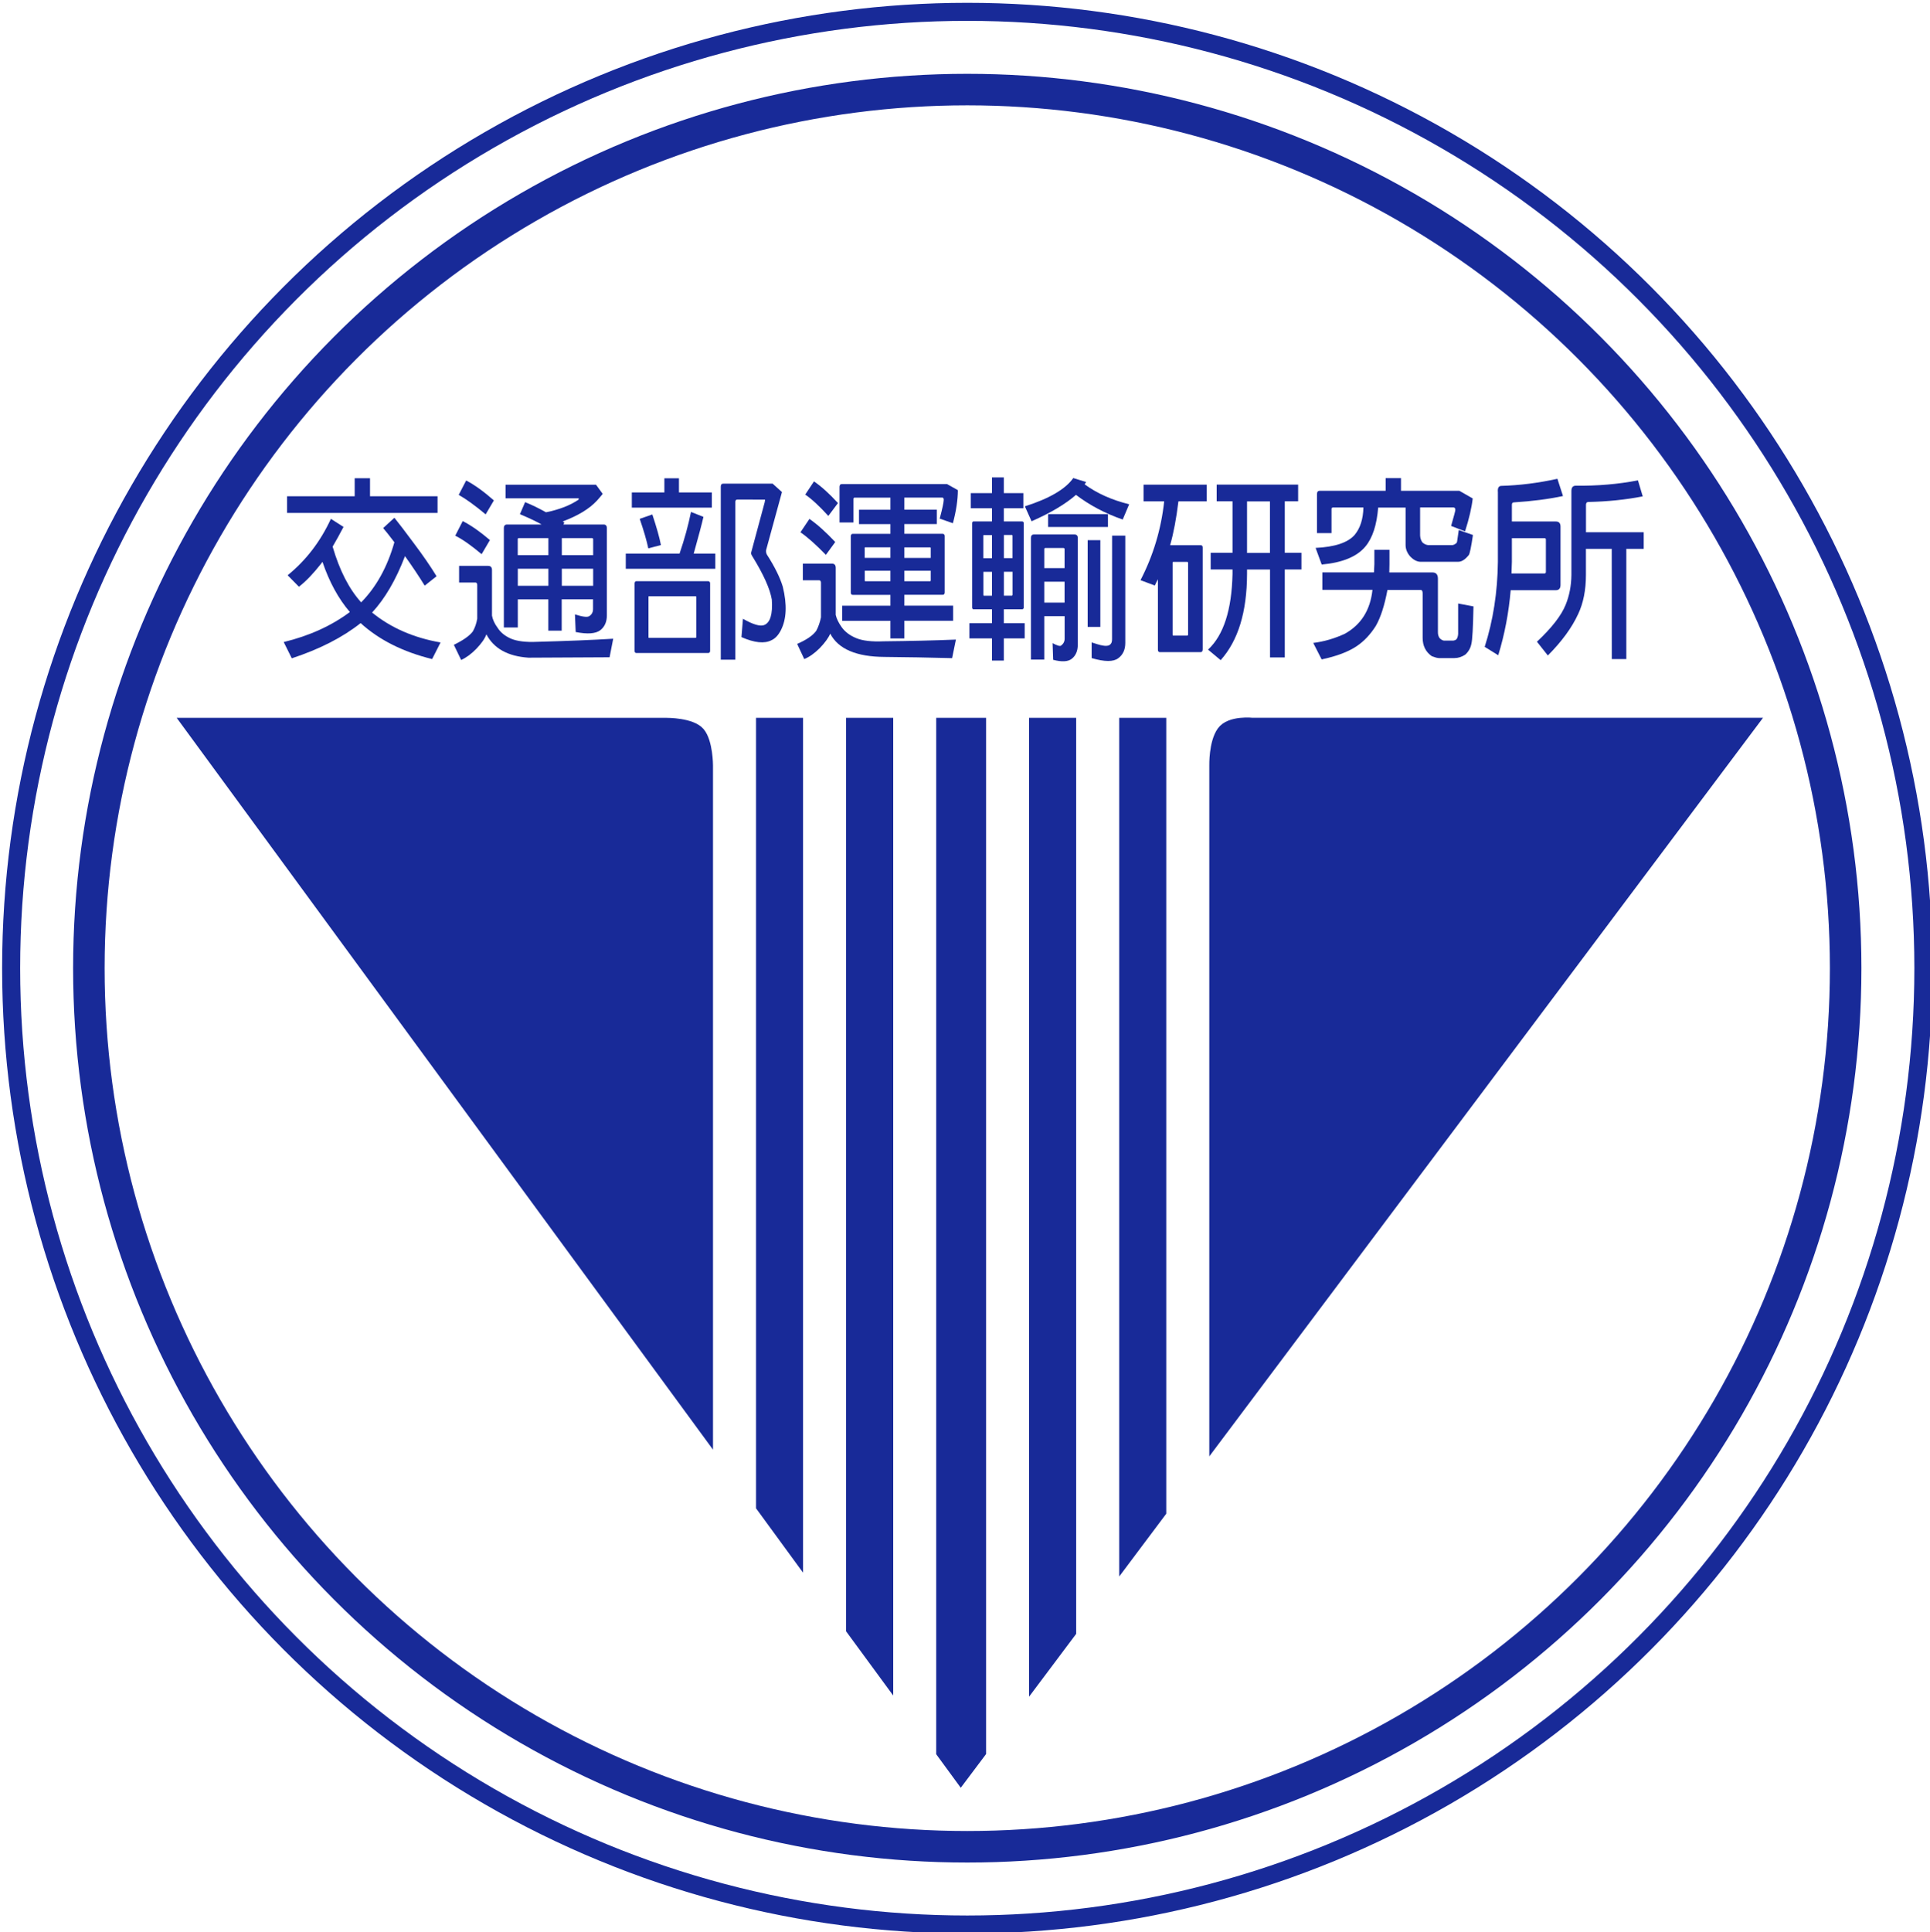 <?xml version="1.0" encoding="UTF-8" standalone="no"?>
<!-- Created with Inkscape (http://www.inkscape.org/) -->

<svg
   xmlns:dc="http://purl.org/dc/elements/1.1/"
   xmlns:cc="http://creativecommons.org/ns#"
   xmlns:rdf="http://www.w3.org/1999/02/22-rdf-syntax-ns#"
   xmlns:svg="http://www.w3.org/2000/svg"
   xmlns="http://www.w3.org/2000/svg"
   version="1.1"
   width="199.984"
   height="200.171"
   viewBox="0 0 199.984 200.171"
   id="svg2"
   xml:space="preserve"><defs
   id="defs57" />
<g
   transform="matrix(5.97,0,0,5.97,-4439.768,-3997.265)"
   id="圖層_1">
	<circle
   cx="760.468"
   cy="686.359"
   r="16.595"
   id="circle5"
   style="fill:none;stroke:#182a98;stroke-width:0.313;stroke-opacity:1" />
	<circle
   cx="760.468"
   cy="686.359"
   r="15.246"
   id="circle7"
   style="fill:none;stroke:#182a98;stroke-width:0.547;stroke-opacity:1" />
	<path
   d="m 749.939,680.371 c -0.313,0.248 -0.711,0.452 -1.195,0.611 l -0.14,-0.282 c 0.444,-0.108 0.828,-0.282 1.148,-0.521 -0.199,-0.232 -0.357,-0.522 -0.475,-0.87 -0.009,0.009 -0.016,0.018 -0.02,0.026 -0.138,0.176 -0.267,0.311 -0.389,0.405 l -0.196,-0.199 c 0.319,-0.259 0.569,-0.585 0.751,-0.979 l 0.219,0.14 c -0.066,0.126 -0.129,0.24 -0.189,0.342 0.12,0.412 0.285,0.734 0.495,0.967 0.261,-0.264 0.454,-0.611 0.577,-1.043 -0.093,-0.122 -0.157,-0.203 -0.195,-0.246 l 0.195,-0.179 c 0.067,0.082 0.18,0.23 0.339,0.444 0.155,0.206 0.286,0.396 0.393,0.571 l -0.206,0.163 c -0.098,-0.159 -0.212,-0.33 -0.342,-0.512 -0.157,0.412 -0.348,0.738 -0.571,0.979 0.327,0.266 0.724,0.438 1.188,0.519 l -0.146,0.288 c -0.506,-0.124 -0.92,-0.332 -1.241,-0.624 m -0.103,-2.201 v -0.313 h 0.266 v 0.313 h 1.172 v 0.289 h -2.612 v -0.289 h 1.174 z"
   id="path9"
   style="fill:#182a98;fill-opacity:1" />
	<path
   d="m 751.963,680.294 v -0.588 c -0.002,-0.026 -0.012,-0.039 -0.03,-0.039 h -0.285 v -0.289 h 0.505 c 0.044,0 0.066,0.024 0.066,0.073 v 0.79 c 0.013,0.07 0.045,0.141 0.096,0.209 0.051,0.082 0.13,0.146 0.236,0.192 0.106,0.044 0.257,0.063 0.451,0.054 0.507,-0.014 0.947,-0.031 1.321,-0.054 l -0.063,0.322 c -0.496,0.002 -0.965,0.004 -1.408,0.007 -0.358,-0.024 -0.602,-0.16 -0.73,-0.405 -0.026,0.073 -0.084,0.156 -0.173,0.249 -0.088,0.091 -0.177,0.156 -0.265,0.196 l -0.127,-0.263 c 0.164,-0.08 0.273,-0.157 0.329,-0.232 0.038,-0.066 0.063,-0.14 0.077,-0.222 m -0.382,-1.44 0.13,-0.253 c 0.144,0.073 0.301,0.183 0.472,0.329 l -0.144,0.245 c -0.182,-0.153 -0.334,-0.26 -0.458,-0.321 z m 0.06,-0.708 0.13,-0.25 c 0.144,0.076 0.304,0.19 0.481,0.346 l -0.143,0.242 c -0.188,-0.157 -0.344,-0.269 -0.468,-0.338 z m 1.79,0.75 v 0.296 h 0.544 v -0.276 c 0,-0.013 -0.008,-0.02 -0.022,-0.02 h -0.522 z m -0.233,0.296 v -0.296 h -0.515 c -0.012,0 -0.017,0.007 -0.017,0.02 v 0.276 h 0.532 z m 0.233,0.531 h 0.544 v -0.295 h -0.544 v 0.295 z m -0.233,-0.295 h -0.531 v 0.295 h 0.531 v -0.295 z m 0,0.531 h -0.531 v 0.488 h -0.242 v -1.724 c 0,-0.042 0.019,-0.063 0.056,-0.063 h 0.598 c -0.063,-0.039 -0.188,-0.1 -0.375,-0.179 l 0.09,-0.209 c 0.119,0.048 0.24,0.107 0.362,0.176 0.232,-0.047 0.421,-0.12 0.567,-0.22 0,-0.015 0.001,-0.022 0.003,-0.022 h -1.271 v -0.236 h 1.57 l 0.116,0.159 c -0.037,0.045 -0.071,0.085 -0.103,0.12 -0.131,0.14 -0.327,0.259 -0.591,0.358 0.009,0.007 0.019,0.014 0.029,0.021 l -0.017,0.032 h 0.697 c 0.038,0 0.057,0.021 0.057,0.063 v 1.514 c 0,0.111 -0.037,0.196 -0.112,0.256 -0.082,0.063 -0.225,0.073 -0.429,0.033 l -0.013,-0.306 c 0.133,0.042 0.215,0.053 0.248,0.03 0.045,-0.028 0.066,-0.069 0.066,-0.123 v -0.169 h -0.544 v 0.544 h -0.232 v -0.543 z"
   id="path11"
   style="fill:#182a98;fill-opacity:1" />
	<path
   d="m 756.479,678.227 c -0.024,0 -0.036,0.013 -0.036,0.04 v 2.739 h -0.253 v -3.005 c 0,-0.033 0.015,-0.05 0.044,-0.05 h 0.856 l 0.162,0.146 -0.275,1.006 c -0.004,0.027 0,0.054 0.014,0.08 0.135,0.21 0.227,0.396 0.275,0.555 0.077,0.312 0.066,0.564 -0.033,0.757 -0.044,0.086 -0.099,0.144 -0.163,0.173 -0.121,0.063 -0.295,0.046 -0.521,-0.054 l 0.026,-0.318 c 0.175,0.1 0.298,0.136 0.368,0.109 0.106,-0.042 0.15,-0.189 0.133,-0.441 -0.031,-0.186 -0.143,-0.435 -0.335,-0.747 -0.022,-0.033 -0.03,-0.058 -0.023,-0.073 l 0.235,-0.873 c 0.005,-0.031 0.006,-0.045 0.004,-0.043 m -1.205,1.678 h -0.81 c -0.007,0 -0.009,0.004 -0.007,0.01 v 0.697 c -0.002,0.007 0,0.012 0.007,0.014 h 0.81 c 0.01,-0.002 0.014,-0.007 0.014,-0.014 v -0.697 c 0,-0.006 -0.004,-0.01 -0.014,-0.01 z m 0.253,0.944 c 0,0.026 -0.011,0.04 -0.033,0.04 h -1.248 c -0.021,0 -0.03,-0.014 -0.03,-0.04 v -1.169 c 0.002,-0.024 0.012,-0.037 0.03,-0.037 h 1.248 c 0.022,0.003 0.033,0.015 0.033,0.037 v 1.169 z m -0.531,-1.684 c 0.086,-0.25 0.152,-0.491 0.199,-0.724 l 0.216,0.086 c -0.026,0.117 -0.083,0.33 -0.169,0.638 h 0.375 v 0.263 h -1.554 v -0.263 h 0.933 z m -0.691,-0.604 0.219,-0.076 c 0.075,0.226 0.125,0.402 0.149,0.531 l -0.219,0.057 c -0.029,-0.136 -0.078,-0.306 -0.149,-0.512 z m 0.428,-0.458 v -0.246 h 0.253 v 0.246 h 0.571 v 0.263 h -1.389 v -0.263 h 0.565 z"
   id="path13"
   style="fill:#182a98;fill-opacity:1" />
	<path
   d="m 757.929,680.272 v -0.604 c -0.002,-0.026 -0.013,-0.04 -0.03,-0.04 h -0.285 v -0.289 h 0.505 c 0.044,0 0.066,0.024 0.066,0.073 v 0.817 c 0.015,0.066 0.05,0.137 0.103,0.212 0.058,0.082 0.143,0.146 0.256,0.192 0.11,0.045 0.268,0.063 0.472,0.054 0.478,-0.005 0.896,-0.015 1.255,-0.03 l -0.066,0.322 c -0.412,-0.011 -0.802,-0.018 -1.169,-0.021 -0.491,-0.002 -0.807,-0.137 -0.946,-0.404 -0.031,0.073 -0.091,0.156 -0.18,0.249 -0.093,0.093 -0.184,0.157 -0.271,0.192 l -0.123,-0.263 c 0.166,-0.072 0.276,-0.149 0.332,-0.229 0.035,-0.065 0.063,-0.143 0.081,-0.231 m -0.356,-1.477 0.156,-0.232 c 0.135,0.093 0.284,0.227 0.448,0.401 l -0.163,0.223 c -0.174,-0.18 -0.322,-0.31 -0.441,-0.392 z m 0.083,-0.654 0.152,-0.229 c 0.129,0.089 0.268,0.214 0.416,0.376 l -0.167,0.223 c -0.157,-0.172 -0.29,-0.295 -0.401,-0.37 z m 1.72,0.916 v 0.183 h 0.458 v -0.172 c 0,-0.007 -0.003,-0.011 -0.01,-0.011 h -0.448 z m -0.242,0.182 v -0.183 h -0.435 c -0.01,0 -0.013,0.004 -0.011,0.011 v 0.172 h 0.446 z m 0.242,0.223 v 0.183 h 0.448 c 0.007,-0.002 0.01,-0.006 0.01,-0.013 v -0.17 h -0.458 z m -0.242,0.183 v -0.183 h -0.445 v 0.17 c -0.002,0.007 0.001,0.011 0.011,0.013 h 0.434 z m 0,0.687 h -0.837 v -0.263 h 0.837 v -0.188 h -0.654 c -0.022,0 -0.033,-0.014 -0.033,-0.04 v -0.982 c 0.002,-0.024 0.014,-0.037 0.033,-0.037 h 0.654 v -0.169 h -0.545 v -0.249 h 0.545 v -0.21 h -0.621 c -0.013,0 -0.02,0.008 -0.02,0.023 v 0.408 h -0.242 v -0.617 c 0,-0.033 0.014,-0.05 0.043,-0.05 h 1.822 l 0.189,0.106 c 0,0.164 -0.028,0.355 -0.086,0.574 l -0.229,-0.08 c 0.047,-0.177 0.07,-0.286 0.07,-0.328 0,-0.024 -0.009,-0.037 -0.027,-0.037 h -0.657 v 0.21 h 0.564 v 0.249 h -0.564 v 0.169 h 0.664 c 0.024,0.002 0.036,0.015 0.036,0.037 v 0.982 c 0,0.026 -0.012,0.04 -0.036,0.04 h -0.664 v 0.188 h 0.847 v 0.263 h -0.847 v 0.306 h -0.242 v -0.305 z"
   id="path15"
   style="fill:#182a98;fill-opacity:1" />
	<path
   d="m 762.982,678.853 h 0.229 v 1.862 c 0,0.117 -0.041,0.206 -0.123,0.266 -0.084,0.064 -0.237,0.063 -0.461,-0.003 v -0.272 c 0.073,0.024 0.125,0.04 0.155,0.047 0.087,0.021 0.145,0.017 0.173,-0.017 0.018,-0.018 0.026,-0.047 0.026,-0.087 m -0.423,-1.717 h 0.22 v 1.505 h -0.22 v -1.505 z m -0.753,0.485 h 0.352 v -0.329 c 0,-0.013 -0.007,-0.02 -0.02,-0.02 h -0.315 c -0.012,0 -0.017,0.007 -0.017,0.02 v 0.329 z m 0,0.598 h 0.352 v -0.362 h -0.352 v 0.362 z m 0,0.235 v 0.754 h -0.232 v -2.111 c 0,-0.04 0.018,-0.06 0.053,-0.06 h 0.704 c 0.037,0 0.056,0.02 0.056,0.06 v 1.855 c 0,0.106 -0.035,0.188 -0.105,0.243 -0.066,0.051 -0.174,0.056 -0.322,0.017 l -0.01,-0.289 c 0.079,0.042 0.128,0.057 0.146,0.043 0.042,-0.031 0.063,-0.071 0.063,-0.119 v -0.393 h -0.353 z m 0.066,-1.77 h 1.039 v 0.223 h -1.039 v -0.223 z m 0.484,-0.334 c -0.182,0.159 -0.438,0.312 -0.771,0.458 l -0.116,-0.259 c 0.425,-0.135 0.705,-0.299 0.84,-0.491 l 0.223,0.069 c -0.009,0.014 -0.018,0.026 -0.026,0.04 0.215,0.157 0.473,0.272 0.773,0.346 l -0.112,0.265 c -0.306,-0.106 -0.576,-0.25 -0.811,-0.428 z m -1.251,0.697 v 0.401 h 0.149 v -0.392 c -0.002,-0.009 -0.007,-0.012 -0.013,-0.01 h -0.136 z m -0.207,0.401 v -0.401 h -0.14 c -0.006,-0.002 -0.01,0.001 -0.01,0.01 v 0.392 h 0.15 z m 0.207,0.236 v 0.415 h 0.137 c 0.006,0 0.011,-0.005 0.013,-0.014 v -0.401 h -0.15 z m -0.207,0.416 v -0.415 h -0.149 v 0.401 c 0,0.009 0.004,0.014 0.01,0.014 h 0.139 z m 0,0.74 h -0.392 v -0.263 h 0.392 v -0.242 h -0.318 c -0.018,0 -0.026,-0.011 -0.026,-0.033 v -1.461 c 0,-0.02 0.009,-0.03 0.026,-0.03 h 0.318 v -0.229 h -0.368 v -0.263 h 0.368 v -0.272 h 0.206 v 0.272 h 0.339 v 0.263 h -0.339 v 0.229 h 0.315 c 0.021,0 0.03,0.011 0.03,0.03 v 1.461 c 0,0.022 -0.01,0.033 -0.03,0.033 h -0.315 v 0.242 h 0.362 v 0.263 h -0.362 v 0.385 h -0.206 v -0.385 z"
   id="path17"
   style="fill:#182a98;fill-opacity:1" />
	<path
   d="m 765.722,678.259 h -0.398 v 0.894 h 0.398 v -0.894 z m 0,1.182 h -0.398 v 0.079 c -0.002,0.657 -0.154,1.155 -0.458,1.494 l -0.219,-0.183 c 0.27,-0.25 0.411,-0.688 0.425,-1.312 v -0.079 h -0.379 v -0.289 h 0.379 v -0.894 h -0.275 v -0.289 h 1.414 v 0.289 h -0.232 v 0.894 h 0.289 v 0.289 h -0.289 v 1.527 h -0.256 v -1.526 z m -1.435,-0.132 h -0.245 c -0.007,0 -0.01,0.004 -0.01,0.013 v 1.249 c 0,0.011 0.003,0.017 0.01,0.017 h 0.245 c 0.01,-0.003 0.014,-0.008 0.014,-0.017 v -1.249 c -0.002,-0.009 -0.007,-0.013 -0.014,-0.013 z m 0.266,1.523 c 0,0.029 -0.012,0.043 -0.036,0.043 h -0.704 c -0.024,0 -0.036,-0.014 -0.036,-0.043 v -1.222 c -0.021,0.038 -0.038,0.074 -0.054,0.109 l -0.248,-0.093 c 0.221,-0.427 0.358,-0.883 0.411,-1.368 h -0.358 v -0.289 h 1.096 v 0.289 h -0.491 c -0.036,0.295 -0.083,0.548 -0.144,0.761 h 0.054 0.475 c 0.024,0 0.036,0.013 0.036,0.04 v 1.773 z"
   id="path19"
   style="fill:#182a98;fill-opacity:1" />
	<path
   d="m 767.501,679.794 h -0.87 v -0.303 h 0.896 c 0.002,-0.046 0.005,-0.094 0.007,-0.143 V 679.1 h 0.262 v 0.249 c -0.002,0.047 -0.003,0.094 -0.003,0.143 h 0.75 c 0.063,0 0.094,0.037 0.094,0.109 v 0.93 c 0,0.04 0.01,0.073 0.029,0.1 0.026,0.027 0.052,0.041 0.076,0.044 h 0.159 c 0.027,-0.003 0.047,-0.012 0.061,-0.027 0.015,-0.024 0.024,-0.054 0.026,-0.09 v -0.527 l 0.266,0.05 c -0.007,0.367 -0.019,0.586 -0.037,0.654 -0.015,0.073 -0.051,0.134 -0.105,0.183 -0.061,0.04 -0.123,0.06 -0.189,0.06 h -0.27 c -0.033,-0.002 -0.073,-0.014 -0.122,-0.033 -0.106,-0.073 -0.159,-0.18 -0.159,-0.318 v -0.771 c 0,-0.04 -0.012,-0.06 -0.034,-0.06 h -0.577 c -0.051,0.27 -0.118,0.478 -0.202,0.624 -0.094,0.148 -0.204,0.266 -0.333,0.352 -0.146,0.098 -0.348,0.174 -0.607,0.229 l -0.146,-0.286 c 0.188,-0.023 0.371,-0.077 0.548,-0.159 0.282,-0.157 0.442,-0.41 0.48,-0.762 m 0.574,-1.428 H 767.6 c -0.024,0.303 -0.098,0.527 -0.22,0.674 -0.146,0.177 -0.399,0.282 -0.76,0.315 l -0.106,-0.289 c 0.334,-0.016 0.56,-0.091 0.678,-0.226 0.097,-0.117 0.147,-0.275 0.152,-0.475 h -0.531 c -0.016,0.002 -0.023,0.011 -0.023,0.026 v 0.418 h -0.252 v -0.677 c 0,-0.038 0.016,-0.057 0.046,-0.057 h 1.146 v -0.22 h 0.266 v 0.22 h 1.013 l 0.232,0.133 c -0.018,0.159 -0.062,0.35 -0.133,0.571 l -0.242,-0.094 c 0.051,-0.177 0.075,-0.269 0.073,-0.275 0.002,-0.03 -0.009,-0.046 -0.033,-0.046 h -0.578 v 0.487 c 0.002,0.047 0.016,0.087 0.04,0.12 0.031,0.028 0.065,0.044 0.104,0.047 h 0.408 c 0.024,0 0.05,-0.012 0.076,-0.034 0.007,-0.004 0.011,-0.014 0.014,-0.029 0.006,-0.038 0.016,-0.104 0.029,-0.199 l 0.246,0.086 c -0.031,0.213 -0.056,0.329 -0.073,0.349 -0.063,0.078 -0.123,0.116 -0.183,0.116 h -0.661 c -0.062,-0.004 -0.121,-0.037 -0.179,-0.1 -0.049,-0.06 -0.073,-0.124 -0.073,-0.192 v -0.649 z"
   id="path21"
   style="fill:#182a98;fill-opacity:1" />
	<path
   d="m 771.654,679.083 h -0.448 v 0.451 c 0,0.264 -0.045,0.489 -0.134,0.678 -0.11,0.239 -0.286,0.479 -0.527,0.721 l -0.189,-0.239 c 0.257,-0.241 0.423,-0.455 0.498,-0.641 0.064,-0.157 0.098,-0.33 0.1,-0.519 v -1.447 c -0.002,-0.064 0.021,-0.098 0.07,-0.1 0.38,0.004 0.742,-0.026 1.085,-0.093 l 0.083,0.278 c -0.296,0.058 -0.61,0.09 -0.942,0.097 -0.029,0 -0.043,0.017 -0.043,0.05 v 0.475 h 1.002 v 0.289 h -0.302 v 1.912 h -0.252 m -1.17,-2.098 h -0.564 v 0.411 c -0.002,0.068 -0.005,0.136 -0.007,0.202 h 0.571 c 0.018,0 0.026,-0.01 0.026,-0.029 v -0.558 c 10e-4,-0.017 -0.008,-0.026 -0.026,-0.026 z M 769.9,679.8 c -0.033,0.388 -0.104,0.764 -0.216,1.129 l -0.235,-0.146 c 0.146,-0.456 0.223,-0.948 0.229,-1.475 V 678.1 c -0.007,-0.071 0.012,-0.107 0.056,-0.11 0.319,-0.009 0.645,-0.05 0.977,-0.123 l 0.097,0.299 c -0.253,0.054 -0.536,0.09 -0.851,0.11 -0.026,0 -0.038,0.017 -0.036,0.05 v 0.282 h 0.764 c 0.053,0 0.08,0.029 0.08,0.089 v 1.01 c 0,0.062 -0.027,0.093 -0.08,0.093 H 769.9 z"
   id="path23"
   style="fill:#182a98;fill-opacity:1" />
	<path
   d="m 765.43,682.1 c 0,0 -0.404,-0.049 -0.545,0.15 -0.141,0.198 -0.131,0.592 -0.131,0.592 v 11.733 l 9.356,-12.476 h -8.68 z"
   id="path25" />
	<path
   d="m 765.43,682.1 c 0,0 -0.404,-0.049 -0.545,0.15 -0.141,0.198 -0.131,0.592 -0.131,0.592 v 11.733 l 9.356,-12.476 h -8.68 z"
   id="path27"
   style="fill:#182a98;fill-opacity:1;stroke:#182a98;stroke-width:0.17;stroke-opacity:1" />
	<polygon
   points="762.273,682.1 761.626,682.1 761.626,698.745 762.273,697.882 "
   id="polygon29" />
	<polygon
   points="762.273,682.1 761.626,682.1 761.626,698.745 762.273,697.882 "
   id="polygon31"
   style="fill:#182a98;fill-opacity:1;stroke:#182a98;stroke-width:0.17;stroke-opacity:1" />
	<polygon
   points="763.19,696.66 763.837,695.797 763.837,682.1 763.19,682.1 "
   id="polygon33" />
	<polygon
   points="763.19,696.66 763.837,695.797 763.837,682.1 763.19,682.1 "
   id="polygon35"
   style="fill:#182a98;fill-opacity:1;stroke:#182a98;stroke-width:0.17;stroke-opacity:1" />
	<polygon
   points="760.014,682.1 760.014,699.971 760.356,700.438 760.71,699.967 760.71,682.1 "
   id="polygon37" />
	<polygon
   points="760.014,682.1 760.014,699.971 760.356,700.438 760.71,699.967 760.71,682.1 "
   id="polygon39"
   style="fill:#182a98;fill-opacity:1;stroke:#182a98;stroke-width:0.17;stroke-opacity:1" />
	<polygon
   points="758.45,697.838 759.098,698.721 759.098,682.1 758.45,682.1 "
   id="polygon41" />
	<polygon
   points="758.45,697.838 759.098,698.721 759.098,682.1 758.45,682.1 "
   id="polygon43"
   style="fill:#182a98;fill-opacity:1;stroke:#182a98;stroke-width:0.17;stroke-opacity:1" />
	<path
   d="m 755.97,682.842 c 0,0 0,-0.406 -0.142,-0.576 -0.142,-0.169 -0.576,-0.166 -0.576,-0.166 h -8.338 l 9.056,12.354 v -11.612 z"
   id="path45"
   style="fill:#182a98;fill-opacity:1" />
	<path
   d="m 755.97,682.842 c 0,0 0,-0.406 -0.142,-0.576 -0.142,-0.169 -0.576,-0.166 -0.576,-0.166 h -8.338 l 9.056,12.354 v -11.612 z"
   id="path47"
   style="fill:#182a98;fill-opacity:1;stroke:#182a98;stroke-width:0.17;stroke-opacity:1" />
	<polygon
   points="757.533,682.1 756.887,682.1 756.887,695.704 757.533,696.588 "
   id="polygon49" />
	<polygon
   points="757.533,682.1 756.887,682.1 756.887,695.704 757.533,696.588 "
   id="polygon51"
   style="fill:#182a98;fill-opacity:1;stroke:#182a98;stroke-width:0.17;stroke-opacity:1" />
</g>
<g
   transform="translate(-531.729,-333.027)"
   id="圖層_2">
</g>
<g
   transform="translate(-531.729,-333.027)"
   id="圖層_3">
</g>
</svg>